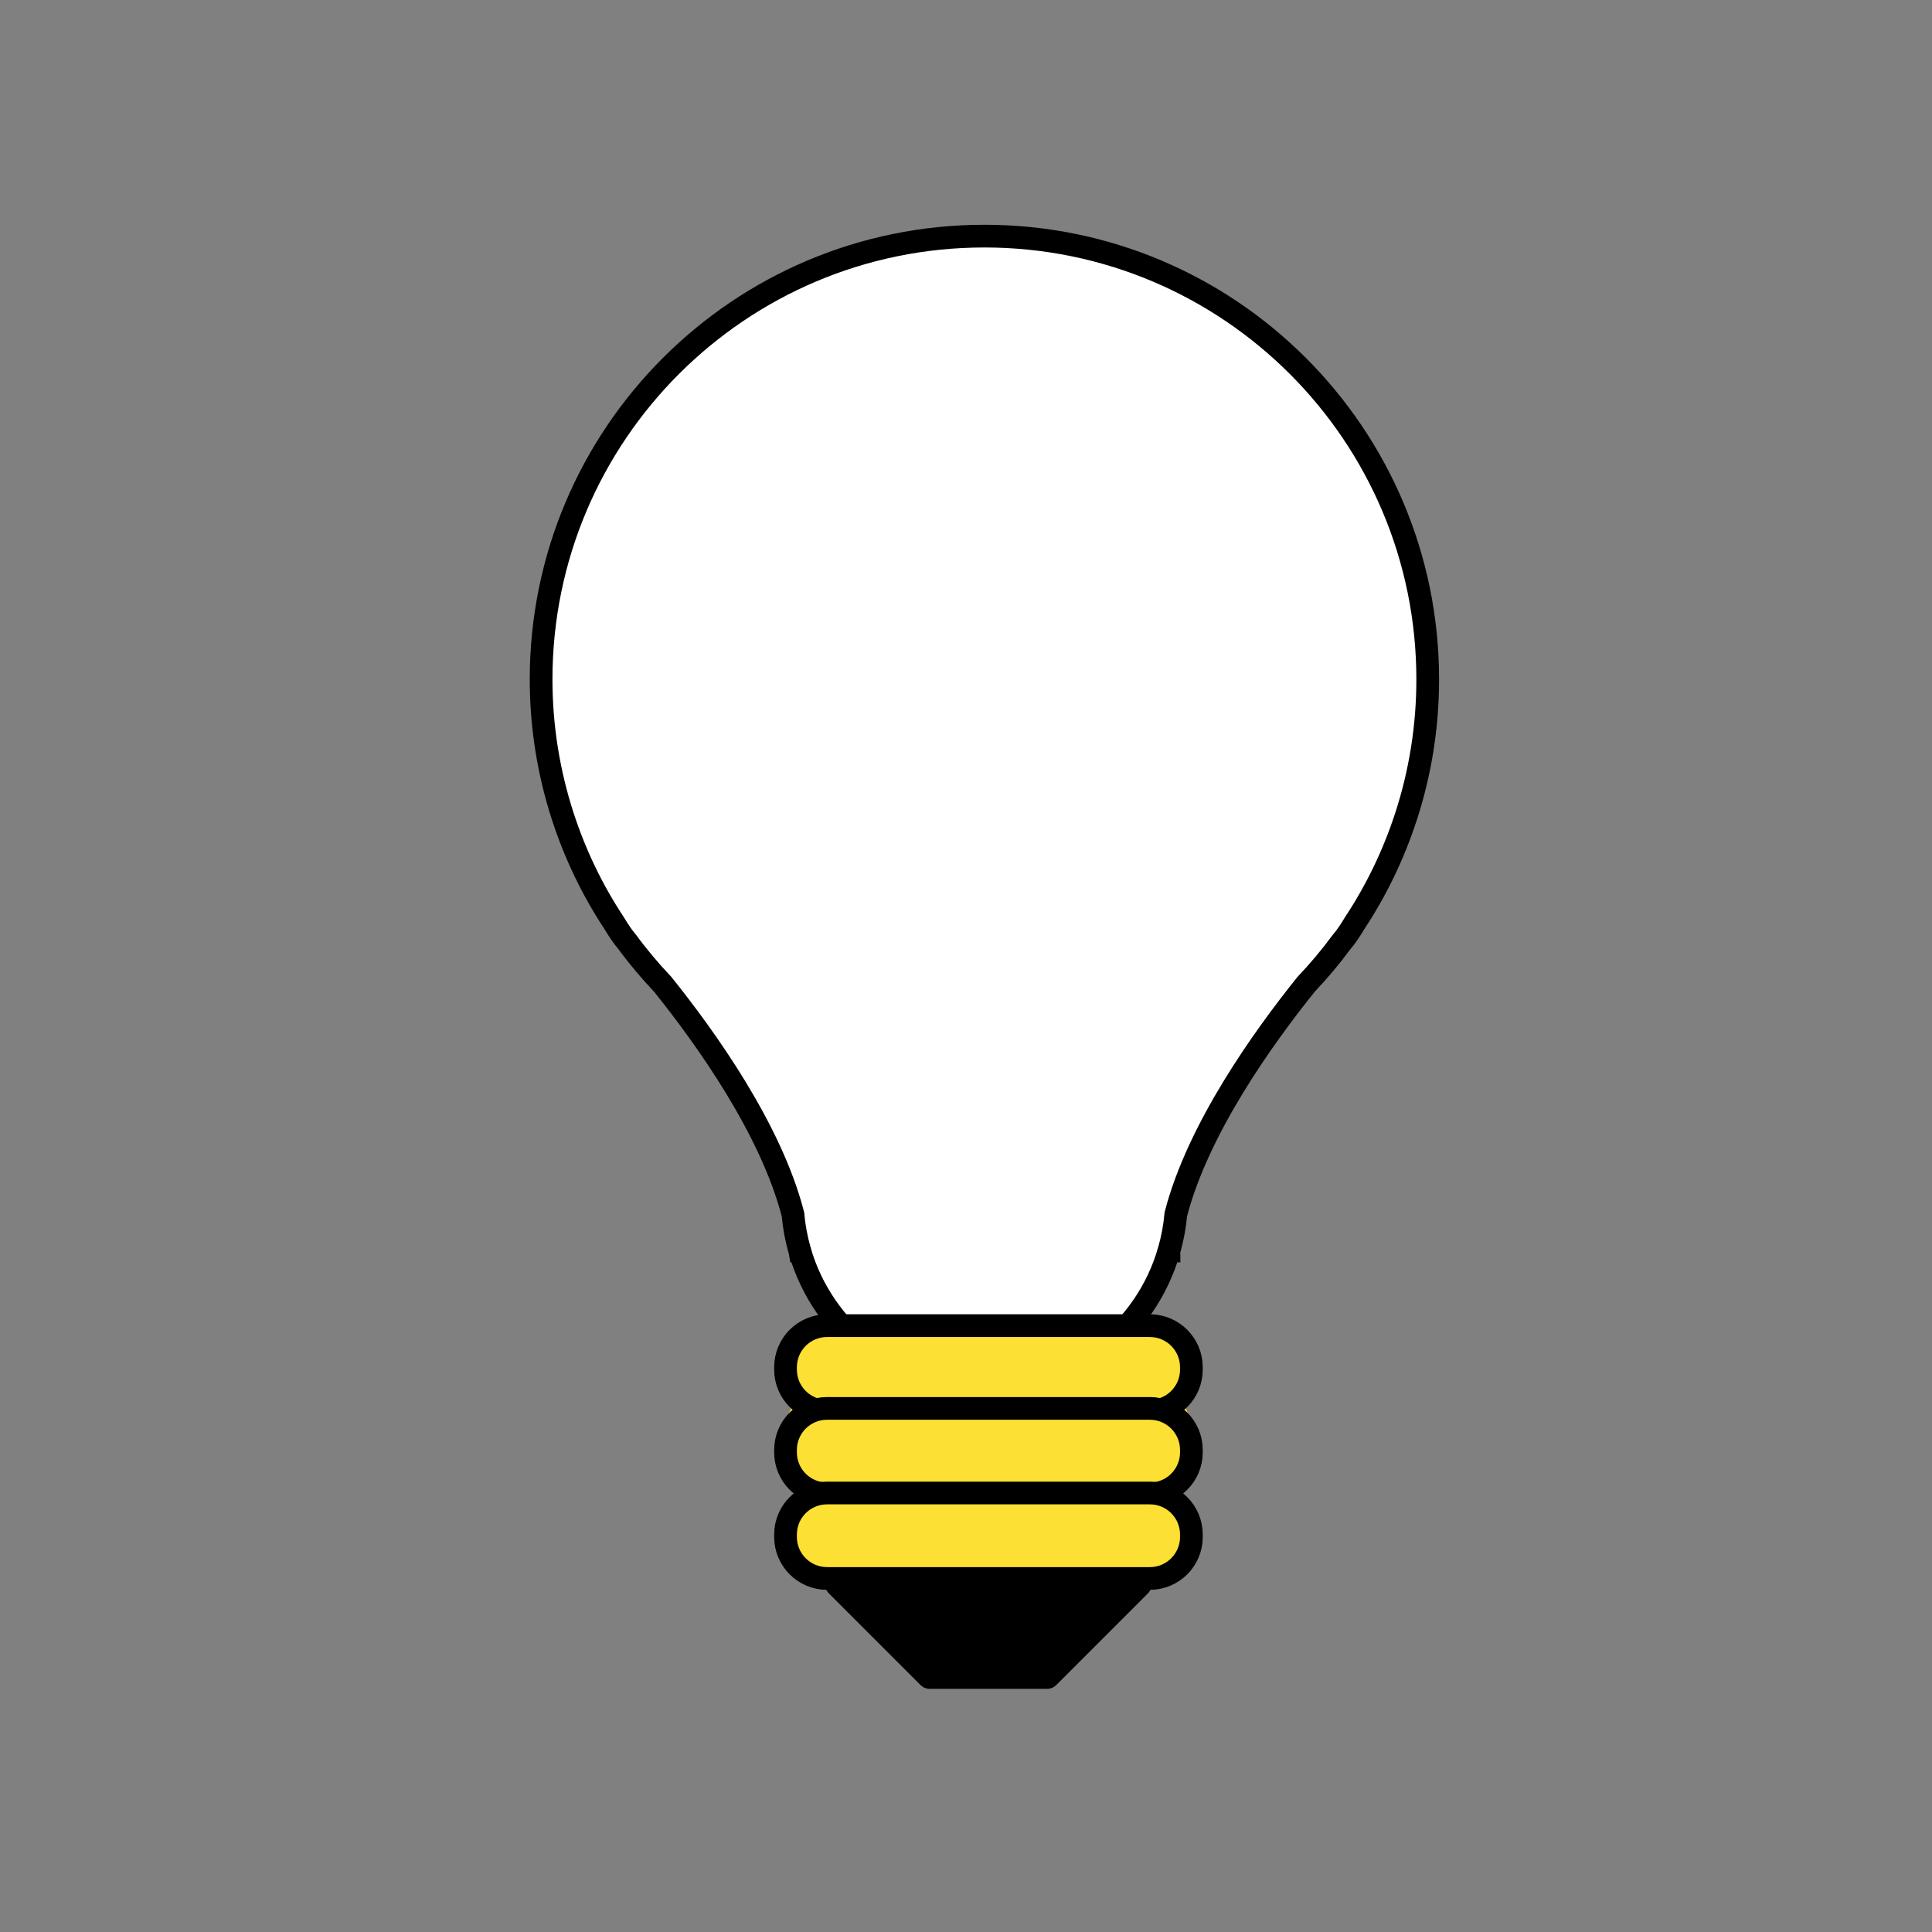 <svg width="70" height="70" viewBox="0 0 70 70" fill="none" xmlns="http://www.w3.org/2000/svg">
<rect x="0" y="0" width="70" height="70" fill="#808080" stroke="none"/>
<path d="M37.941 61.19H33.683C33.56 61.19 33.44 61.14 33.352 61.052L30.029 57.728C29.734 57.434 29.942 56.93 30.36 56.93H41.262C41.678 56.93 41.888 57.434 41.594 57.728L38.27 61.052C38.182 61.14 38.065 61.19 37.939 61.19H37.941Z" fill="black"/>
<path d="M50.941 29.59C51.451 28.024 51.729 26.353 51.729 24.616C51.729 15.747 44.539 8.555 35.667 8.555C26.796 8.555 19.605 15.745 19.605 24.616C19.605 26.353 19.885 28.024 20.394 29.59C20.394 29.59 20.398 29.603 20.4 29.607C20.848 30.981 21.476 32.274 22.258 33.457C22.416 33.718 22.567 33.945 22.703 34.101C22.709 34.107 22.717 34.118 22.723 34.126C23.12 34.667 23.552 35.179 24.013 35.665C25.565 37.602 27.927 40.89 28.73 43.995C28.769 44.442 28.852 44.876 28.969 45.294C28.969 45.304 28.971 45.315 28.973 45.325H28.977C29.817 48.228 32.49 50.354 35.665 50.354C38.84 50.354 41.514 48.228 42.353 45.325H42.357C42.357 45.315 42.359 45.304 42.361 45.294C42.481 44.876 42.563 44.442 42.602 43.995C43.407 40.89 45.769 37.6 47.321 35.665C47.782 35.179 48.214 34.667 48.611 34.126C48.617 34.118 48.626 34.109 48.632 34.101C48.766 33.947 48.918 33.721 49.076 33.457C49.858 32.274 50.486 30.981 50.935 29.607C50.935 29.603 50.941 29.59 50.941 29.59V29.59Z" fill="white" stroke="black" stroke-width="0.823" stroke-miterlimit="10"/>
<path d="M41.662 50.289H29.965C29.134 50.289 28.461 50.963 28.461 51.793V51.882C28.461 52.713 29.134 53.386 29.965 53.386H41.662C42.493 53.386 43.166 52.713 43.166 51.882V51.793C43.166 50.963 42.493 50.289 41.662 50.289Z" fill="#FCE034"/>
<path d="M41.662 48.031H29.965C29.134 48.031 28.461 48.705 28.461 49.536V49.624C28.461 50.455 29.134 51.128 29.965 51.128H41.662C42.493 51.128 43.166 50.455 43.166 49.624V49.536C43.166 48.705 42.493 48.031 41.662 48.031Z" fill="#FCE034" stroke="black" stroke-width="0.823" stroke-miterlimit="10"/>
<path d="M41.662 51.029H29.965C29.134 51.029 28.461 51.703 28.461 52.534V52.622C28.461 53.453 29.134 54.126 29.965 54.126H41.662C42.493 54.126 43.166 53.453 43.166 52.622V52.534C43.166 51.703 42.493 51.029 41.662 51.029Z" fill="#FCE034" stroke="black" stroke-width="0.823" stroke-miterlimit="10"/>
<path d="M41.662 54.094H29.965C29.134 54.094 28.461 54.767 28.461 55.598V55.687C28.461 56.517 29.134 57.191 29.965 57.191H41.662C42.493 57.191 43.166 56.517 43.166 55.687V55.598C43.166 54.767 42.493 54.094 41.662 54.094Z" fill="#FCE034" stroke="black" stroke-width="0.823" stroke-miterlimit="10"/>
</svg>
